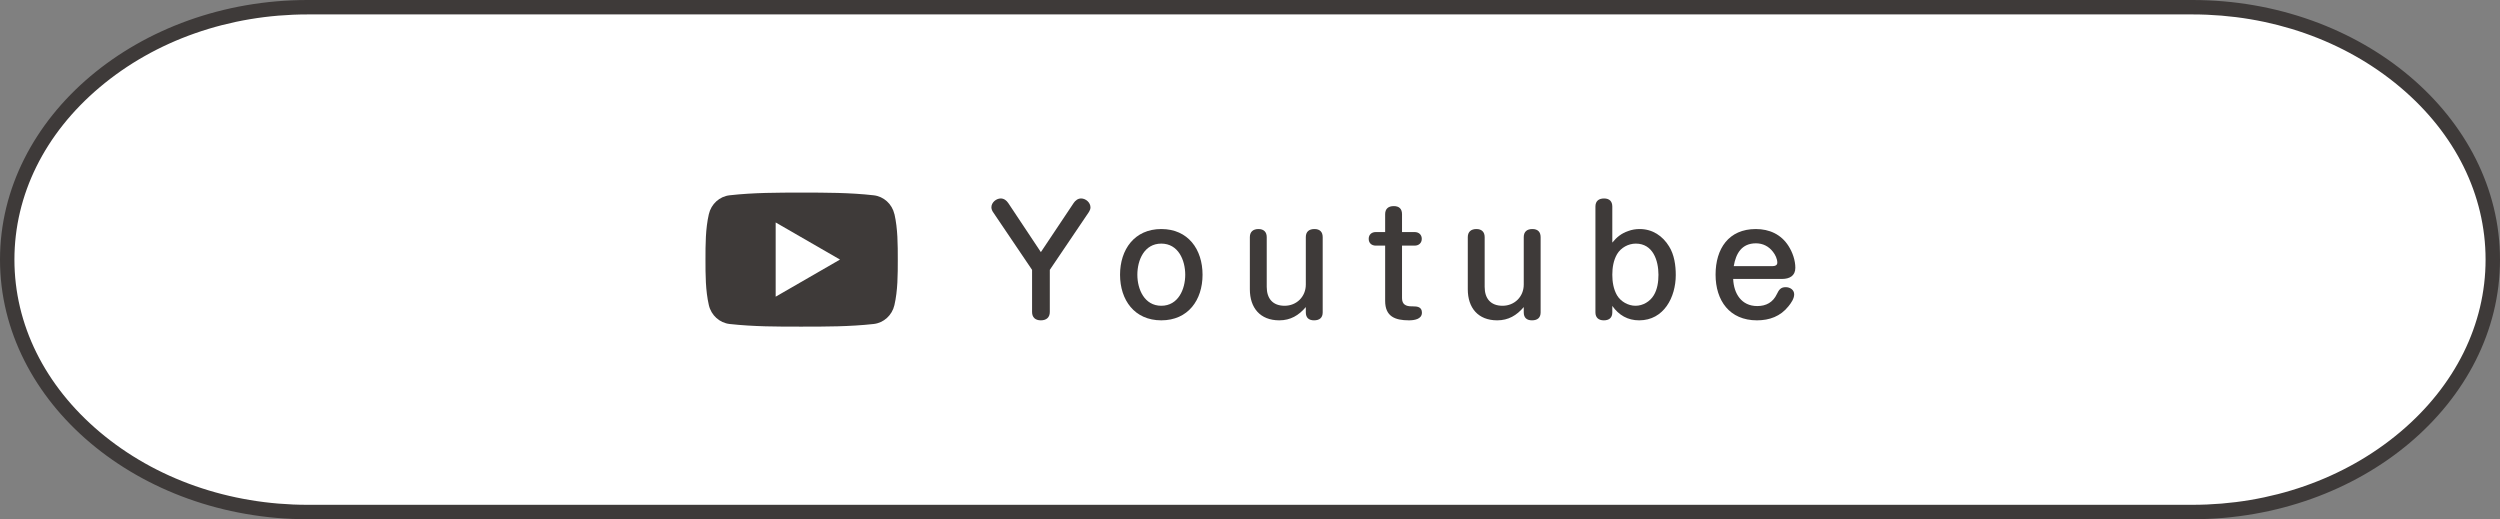 <svg xmlns="http://www.w3.org/2000/svg" id="_&#x30EC;&#x30A4;&#x30E4;&#x30FC;_2" viewBox="0 0 520 108"><rect x="0" y="0" width="520" height="108" fill="#808080" stroke="none"/><g id="base"><path d="M64,106.5C29.54,106.5,1.5,82.95,1.5,54S29.54,1.5,64,1.5h392c34.46,0,62.5,23.55,62.5,52.5s-28.04,52.5-62.5,52.5H64Z" style="fill:#fff; stroke-width:0px;"></path><path d="M456,3c16.32,0,31.68,5.38,43.27,15.16,11.44,9.65,17.73,22.38,17.73,35.84s-6.3,26.2-17.73,35.84c-11.58,9.77-26.95,15.16-43.27,15.16H64c-16.32,0-31.68-5.38-43.27-15.16C9.3,80.2,3,67.47,3,54s6.3-26.2,17.73-35.84c11.58-9.77,26.95-15.16,43.27-15.16h392M456,0H64C28.8,0,0,24.3,0,54s28.8,54,64,54h392c35.2,0,64-24.3,64-54S491.2,0,456,0h0Z" style="fill:#3e3a39; stroke-width:0px;"></path><path d="M223.31,42.24c.36-.54.9-.96,1.56-.96.96,0,1.95.84,1.95,1.86,0,.33-.15.69-.33.96l-8.13,12.03v8.76c0,1.14-.72,1.74-1.86,1.74s-1.83-.6-1.83-1.74v-8.76l-8.13-12.03c-.18-.27-.33-.63-.33-.99,0-.99.99-1.83,1.95-1.83.66,0,1.2.42,1.56.96l6.78,10.2,6.81-10.2Z" style="fill:#3e3a39; stroke-width:0px;"></path><path d="M250.13,57.15c0,5.25-3,9.48-8.58,9.48s-8.58-4.23-8.58-9.48,3-9.51,8.58-9.51,8.58,4.23,8.58,9.51ZM236.57,57.15c0,3.03,1.47,6.45,4.98,6.45s4.98-3.42,4.98-6.45-1.44-6.48-4.98-6.48-4.98,3.42-4.98,6.48Z" style="fill:#3e3a39; stroke-width:0px;"></path><path d="M266.09,66.63c-3.99,0-6.12-2.61-6.12-6.45v-10.86c0-1.14.72-1.68,1.8-1.68s1.71.6,1.71,1.68v10.35c0,2.4,1.23,3.93,3.72,3.93s4.41-1.89,4.41-4.41v-9.87c0-1.14.69-1.68,1.8-1.68s1.71.6,1.71,1.68v15.66c0,1.14-.69,1.65-1.8,1.65s-1.71-.57-1.71-1.65v-1.11c-1.47,1.74-3.21,2.76-5.52,2.76Z" style="fill:#3e3a39; stroke-width:0px;"></path><path d="M288.11,44.55c0-1.14.69-1.68,1.8-1.68s1.71.57,1.71,1.68v3.72h2.64c.84,0,1.47.54,1.47,1.41s-.63,1.41-1.47,1.41h-2.64v10.92c0,1.32.81,1.71,2.01,1.71h.21c.99,0,1.92.12,1.92,1.32,0,1.38-1.65,1.59-2.7,1.59-2.91,0-4.95-.81-4.95-4.05v-11.49h-1.95c-.84,0-1.47-.51-1.47-1.41s.63-1.41,1.47-1.41h1.95v-3.72Z" style="fill:#3e3a39; stroke-width:0px;"></path><path d="M311.42,66.63c-3.99,0-6.12-2.61-6.12-6.45v-10.86c0-1.14.72-1.68,1.8-1.68s1.71.6,1.71,1.68v10.35c0,2.4,1.23,3.93,3.72,3.93s4.41-1.89,4.41-4.41v-9.87c0-1.14.69-1.68,1.8-1.68s1.71.6,1.71,1.68v15.66c0,1.14-.69,1.65-1.8,1.65s-1.71-.57-1.71-1.65v-1.11c-1.47,1.74-3.21,2.76-5.52,2.76Z" style="fill:#3e3a39; stroke-width:0px;"></path><path d="M338.66,48.06c.78-.3,1.59-.42,2.4-.42,2.64,0,4.77,1.41,6.12,3.63,1.08,1.74,1.38,3.93,1.38,5.94,0,4.59-2.46,9.42-7.62,9.42-2.37,0-4.23-1.08-5.58-3v1.35c0,1.14-.69,1.65-1.77,1.65s-1.74-.57-1.74-1.65v-22.02c0-1.14.69-1.68,1.8-1.68s1.71.6,1.71,1.68v7.5c.93-1.14,1.89-1.92,3.3-2.4ZM336.35,52.86c-.75,1.29-.99,2.82-.99,4.29s.24,3,.99,4.29c.78,1.29,2.31,2.16,3.84,2.16s3-.87,3.78-2.16c.78-1.26.99-2.85.99-4.29,0-2.97-1.14-6.48-4.71-6.48-1.56,0-3.09.84-3.9,2.19Z" style="fill:#3e3a39; stroke-width:0px;"></path><path d="M365.51,63.66c1.86,0,3.27-.78,4.08-2.49.42-.87.78-1.44,1.83-1.44.9,0,1.77.54,1.77,1.5,0,.9-.66,1.83-1.2,2.49-1.65,2.07-3.93,2.91-6.54,2.91-5.7,0-8.61-4.11-8.61-9.51s2.73-9.48,8.37-9.48c2.82,0,5.28,1.11,6.81,3.54.84,1.32,1.41,2.97,1.41,4.53,0,1.68-1.23,2.31-2.76,2.31h-10.17c.12,3.03,1.71,5.64,5.01,5.64ZM368.75,55.35c.48,0,.93-.18.93-.72,0-.78-.42-1.65-.9-2.25-.87-1.14-2.1-1.77-3.54-1.77-2.97,0-4.17,2.1-4.62,4.74h8.13Z" style="fill:#3e3a39; stroke-width:0px;"></path><path d="M186.04,44.55c-.49-2.13-2.23-3.7-4.32-3.93-4.96-.56-9.98-.56-14.98-.56-5,0-10.02,0-14.98.56-2.09.23-3.83,1.8-4.32,3.93-.7,3.03-.7,6.34-.7,9.46s0,6.42.7,9.45c.49,2.13,2.23,3.69,4.32,3.93,4.96.55,9.98.56,14.98.55,5,0,10.02,0,14.98-.55,2.09-.23,3.83-1.8,4.32-3.93.7-3.03.7-6.34.7-9.45s0-6.43-.69-9.46ZM161.34,61.72v-15.45l13.38,7.72-13.38,7.72Z" style="fill:#3e3a39; stroke-width:0px;"></path></g></svg>